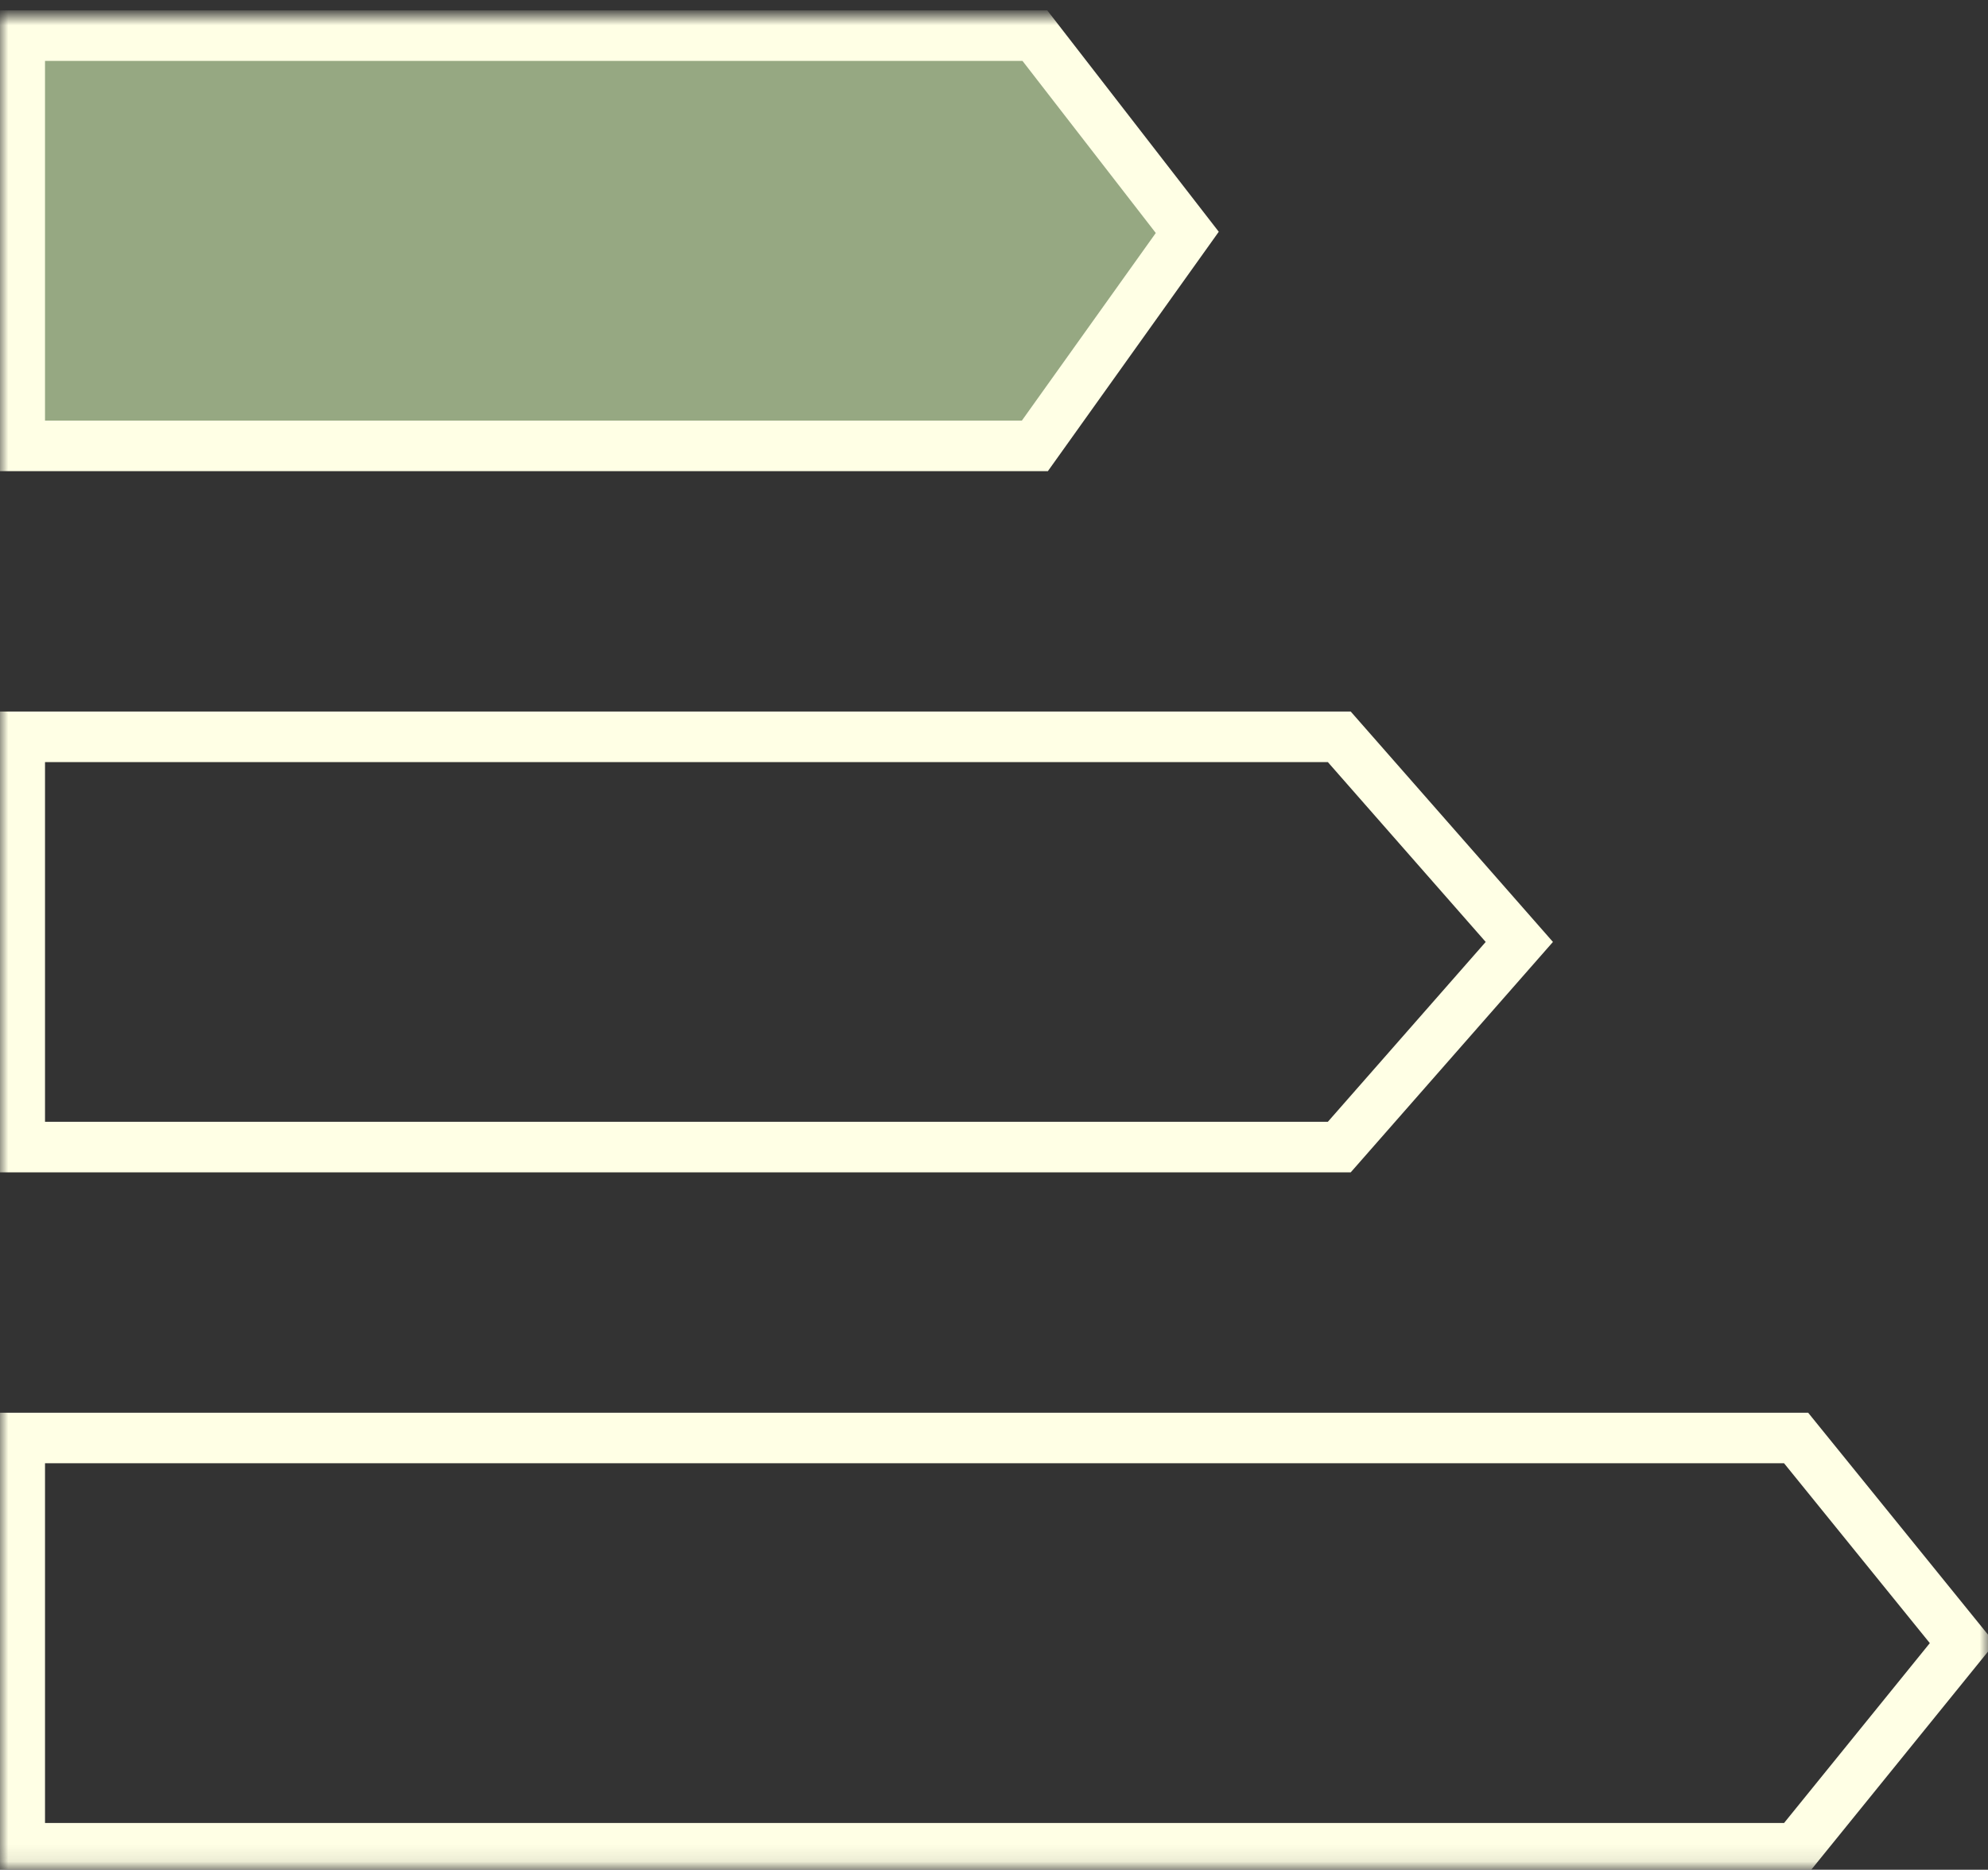 <svg width="118" height="111" viewBox="0 0 118 111" fill="none" xmlns="http://www.w3.org/2000/svg">
<rect x="0" y="0" width="118" height="111" fill="#333333" stroke="none"/>
<path d="M60.653 24.97H2.672V3.615H60.69L68.603 13.832L60.653 24.97Z" stroke="#FFFFE5" stroke-width="3"/>
<mask id="mask0_42_599" style="mask-type:luminance" maskUnits="userSpaceOnUse" x="0" y="0" width="118" height="111">
<path d="M1.5 109.408V2.431H116.5V109.408H1.5Z" fill="white" stroke="white" stroke-width="3"/>
</mask>
<g mask="url(#mask0_42_599)">
<path d="M61.426 26.47H1.172V2.115H61.426L70.472 13.795L61.426 26.47Z" fill="#96A882" stroke="#FFFFE5" stroke-width="3" stroke-miterlimit="10"/>
<path d="M79.495 68.097H1.172V43.742H79.495L90.181 55.919L79.495 68.097Z" stroke="#FFFFE5" stroke-width="3" stroke-miterlimit="10"/>
<path d="M106.61 109.724H1.172V85.368H106.61L116.477 97.546L106.61 109.724Z" stroke="#FFFFE5" stroke-width="3" stroke-miterlimit="10"/>
</g>
</svg>
